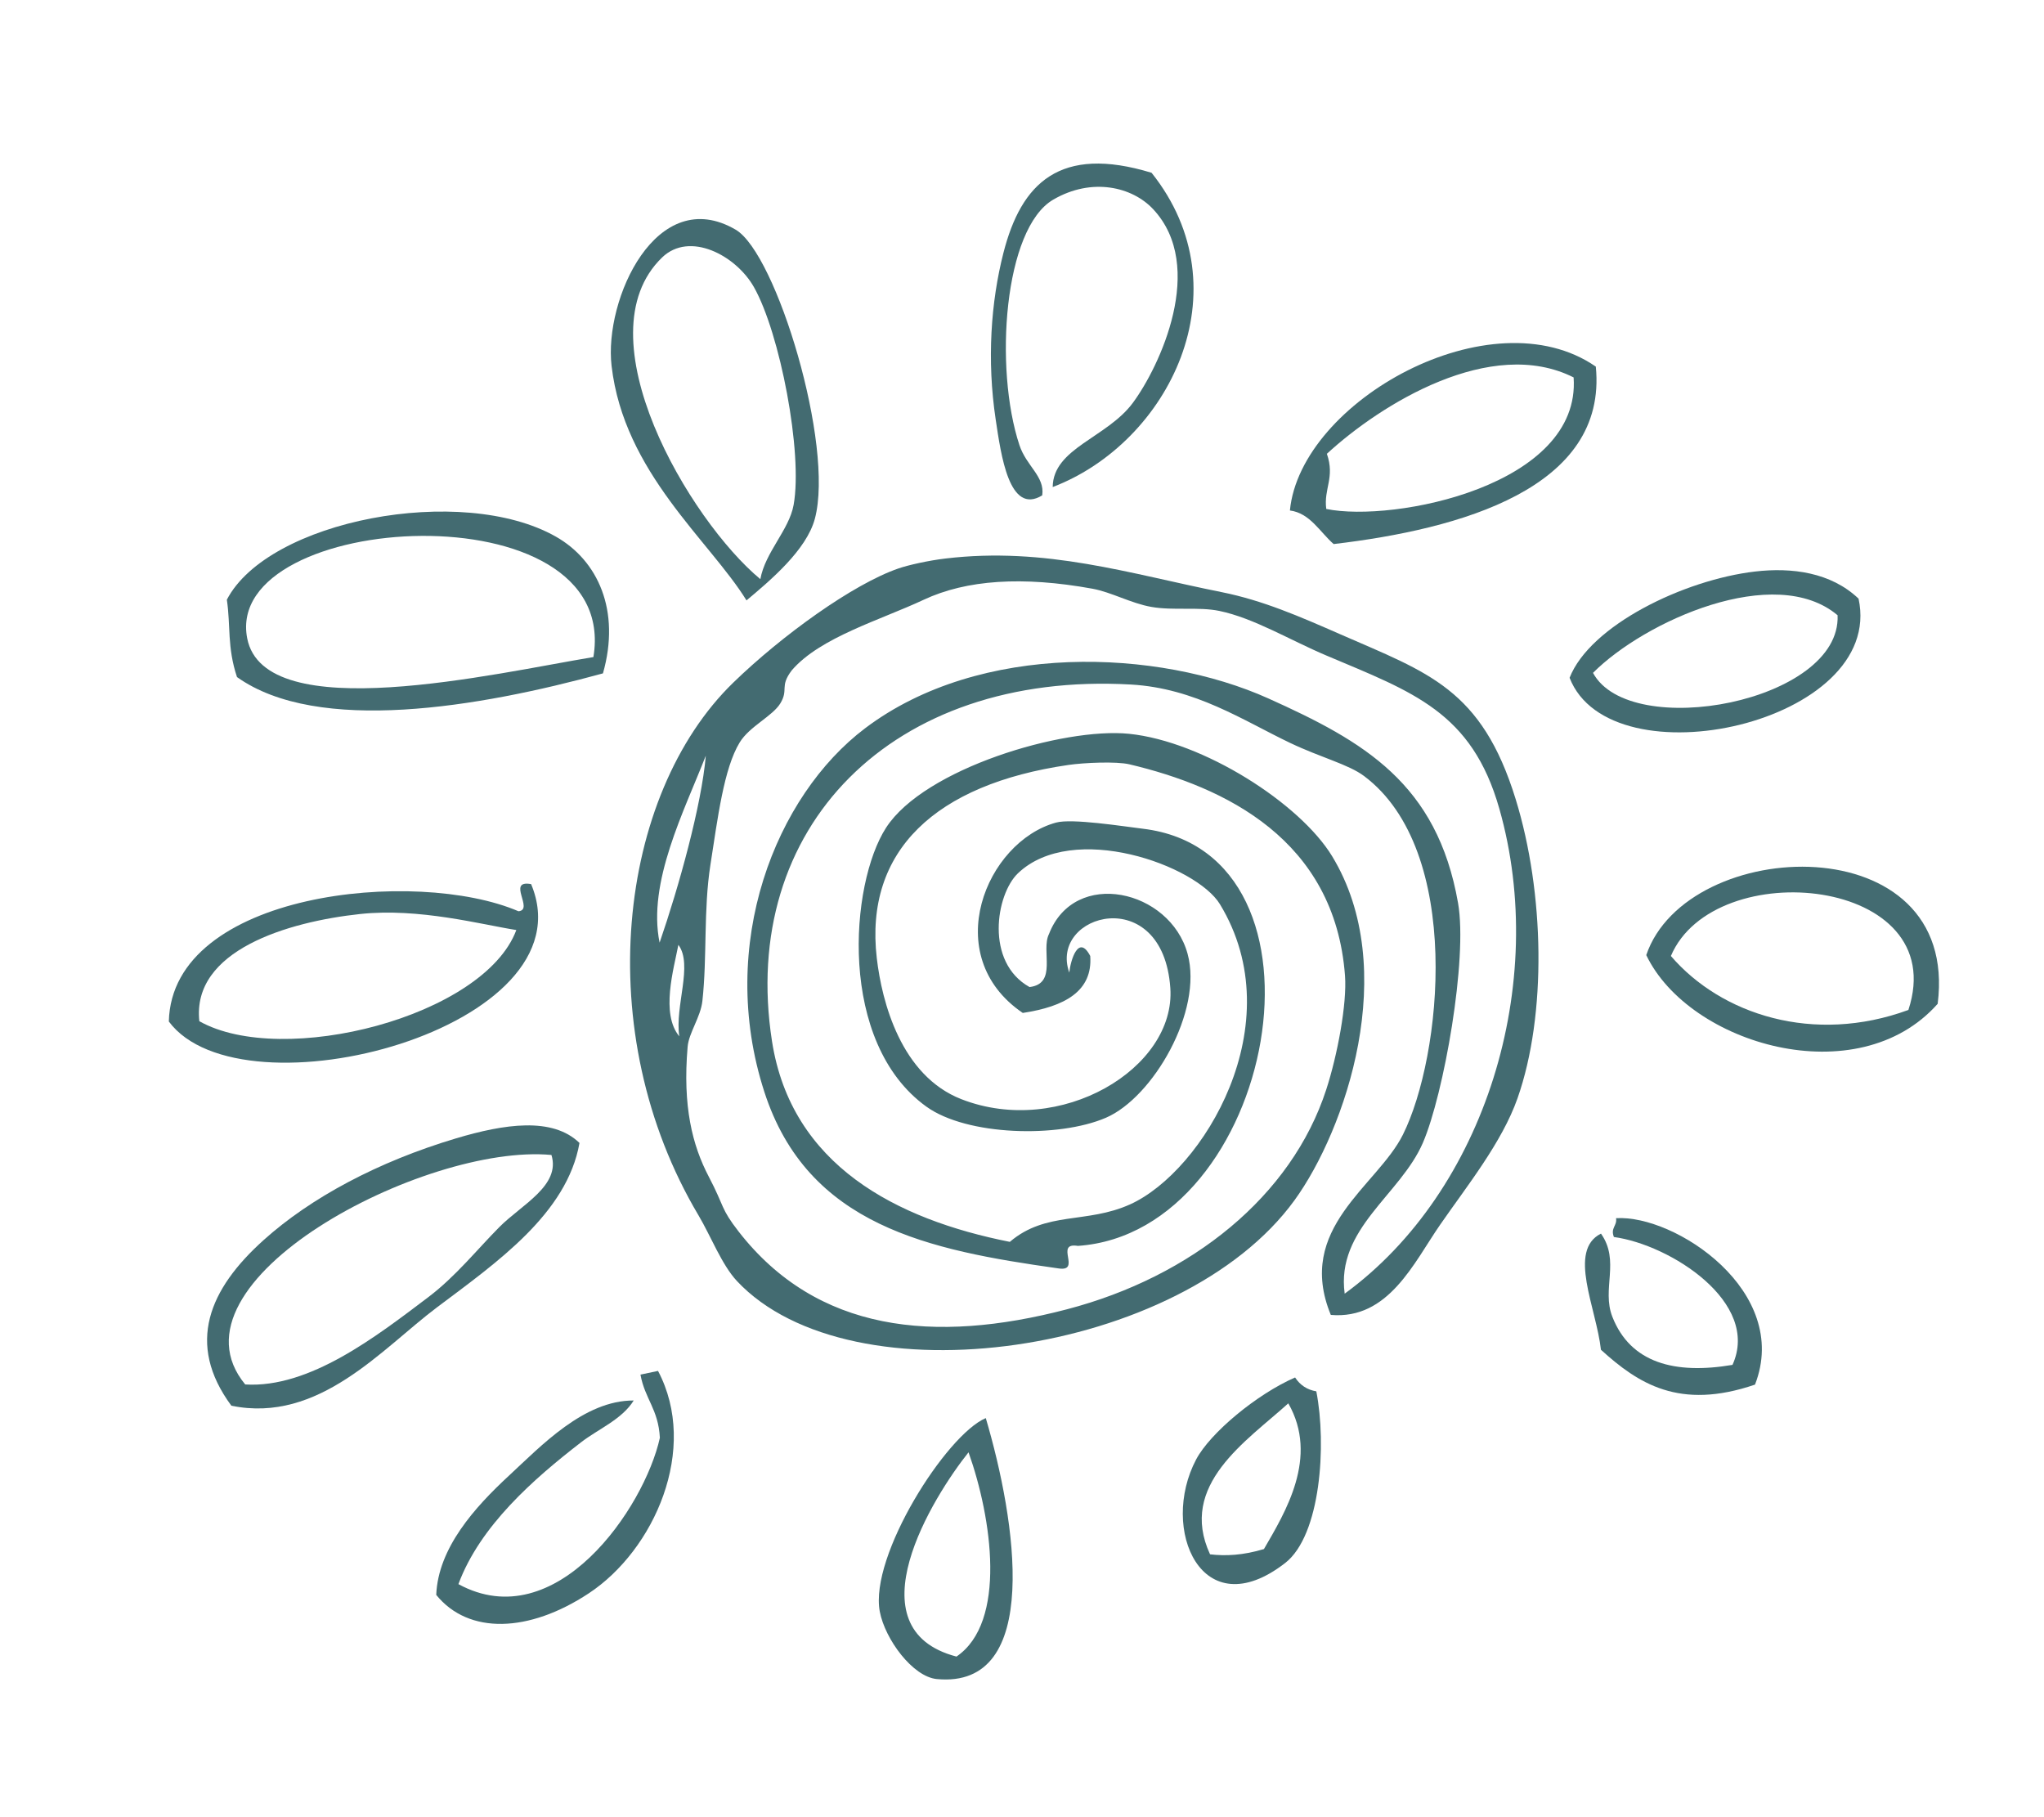 <?xml version="1.0" encoding="UTF-8"?> <svg xmlns="http://www.w3.org/2000/svg" width="180" height="160" viewBox="0 0 180 160" fill="none"> <path fill-rule="evenodd" clip-rule="evenodd" d="M69.889 44.454C70.714 39.855 68.682 29.313 66.39 25.274C64.805 22.479 60.73 20.333 58.306 22.67C51.123 29.605 60.724 45.825 66.958 50.994C67.386 48.617 69.491 46.663 69.889 44.454ZM65.738 52.864C62.49 47.6 54.946 41.614 53.857 32.217C53.175 26.348 57.826 16.146 64.791 20.227C68.374 22.331 73.49 39.211 71.759 45.674C71.019 48.445 67.805 51.132 65.738 52.864Z" fill="#436B71"></path> <path fill-rule="evenodd" clip-rule="evenodd" d="M101.411 15.213C109.648 25.536 102.952 38.965 92.704 42.884C92.735 39.463 97.475 38.551 99.757 35.477C102.119 32.292 106.271 23.461 101.548 18.416C99.712 16.451 96.16 15.596 92.758 17.573C88.403 20.103 87.528 32.411 89.774 39.193C90.389 41.055 92.028 41.95 91.781 43.616C88.865 45.399 88.151 40.041 87.684 36.943C86.895 31.696 87.264 26.57 88.365 22.264C89.931 16.133 93.325 12.746 101.411 15.213Z" fill="#436B71"></path> <path fill-rule="evenodd" clip-rule="evenodd" d="M21.767 56.194C23.282 64.077 43.668 59.271 52.257 57.853C54.735 42.85 19.605 44.96 21.767 56.194ZM53.098 59.29C42.179 62.282 27.988 64.685 20.87 59.614C19.991 56.965 20.321 55.106 19.977 52.804C23.613 45.804 40.663 42.549 48.948 47.248C52.66 49.352 54.668 53.764 53.098 59.29Z" fill="#436B71"></path> <path fill-rule="evenodd" clip-rule="evenodd" d="M116.848 39.956C117.576 42.061 116.554 43.023 116.794 44.813C122.734 46.033 139.252 42.757 138.577 33.231C131.304 29.571 121.614 35.569 116.848 39.956ZM140.532 32.28C141.593 42.996 128.578 46.593 117.444 47.904C116.218 46.828 115.366 45.183 113.593 44.946C114.524 35.307 131.346 25.924 140.532 32.28Z" fill="#436B71"></path> <path fill-rule="evenodd" clip-rule="evenodd" d="M59.822 91.248C59.411 88.599 61.05 84.951 59.74 83.191C59.332 85.308 58.163 89.263 59.822 91.248ZM58.086 83C59.797 78.04 61.781 70.889 62.156 66.535C60.269 71.385 56.997 77.692 58.086 83ZM132.036 71.208C129.611 62.677 124.43 60.943 116.819 57.724C113.556 56.344 110.419 54.421 107.379 53.791C105.562 53.412 103.315 53.778 101.383 53.436C99.601 53.12 97.869 52.139 96.204 51.835C90.067 50.719 85.112 51.041 81.336 52.811C77.548 54.589 72.217 56.116 69.725 59.022C68.626 60.474 69.471 60.681 68.722 61.925C68.037 63.058 66.006 63.951 65.14 65.368C63.739 67.665 63.205 72.032 62.562 76.14C61.941 80.112 62.282 84.256 61.855 88.128C61.7 89.558 60.656 90.942 60.554 92.171C60.107 97.404 60.965 100.842 62.425 103.62C63.832 106.301 63.428 106.361 65.055 108.448C71.944 117.287 82.281 118.335 93.945 115.285C104.947 112.412 113.737 105.317 116.789 95.946C117.777 92.916 118.629 88.372 118.445 85.909C117.548 73.911 107.857 69.283 99.457 67.297C98.299 67.024 95.446 67.154 94.085 67.353C82.394 69.052 76.111 74.906 77.212 84.36C77.659 88.216 79.347 94.715 84.67 96.785C93.377 100.173 103.559 94.065 103.062 86.993C102.407 77.661 92.321 80.444 94.164 85.637C94.28 84.505 94.988 82.22 96.009 84.172C96.236 87.281 93.753 88.628 90.067 89.188C82.665 84.152 86.834 74.106 93 72.427C94.395 72.044 98.835 72.748 100.651 72.969C118.51 75.121 112.331 108.487 94.923 109.699C92.802 109.353 95.306 112.024 93.186 111.678C81.811 110.075 71.127 107.939 67.308 96.13C63.095 83.109 68.333 70.051 76.182 64.124C86.323 56.461 102.014 57.138 111.692 61.495C120.12 65.285 126.556 68.976 128.4 79.509C129.264 84.436 127.14 96.354 125.307 100.613C123.326 105.216 117.638 108.173 118.416 113.906C130.817 104.865 136.406 86.568 132.036 71.208ZM117.194 115.776C114.048 108.125 121.273 104.453 123.543 99.908C126.978 93.033 128.883 74.897 120.127 68.331C118.747 67.295 116.332 66.711 113.589 65.402C109.458 63.426 105.253 60.594 99.593 60.272C78.539 59.076 65.058 72.883 67.985 91.682C69.689 102.606 78.941 107.366 88.928 109.344C92.131 106.612 95.696 107.777 99.533 106.037C105.945 103.129 113.848 90.178 107.432 79.616C105.349 76.187 94.472 72.267 89.635 76.9C87.707 78.749 86.725 84.711 90.665 86.909C93.152 86.606 91.648 83.699 92.374 82.244C94.632 76.413 103.036 78.322 104.582 83.981C105.961 89.021 101.53 96.631 97.393 98.415C93.212 100.216 85.155 100.013 81.577 97.436C73.755 91.802 74.839 77.827 78.026 72.885C81.388 67.668 93.649 64.024 99.429 64.61C105.963 65.278 114.471 70.728 117.307 75.383C123.368 85.338 118.481 99.505 113.994 105.686C104.048 119.38 74.941 123.527 64.892 112.788C63.564 111.37 62.567 108.78 61.528 107.036C51.905 90.881 54.407 69.972 64.572 60.106C68.825 55.976 75.121 51.42 79.14 50.044C79.994 49.751 81.755 49.354 83.263 49.176C92.097 48.126 99.449 50.508 107.569 52.134C111.221 52.866 114.441 54.275 118.041 55.852C125.76 59.235 130.469 60.625 133.474 70.367C136.01 78.587 136.23 89.324 133.635 96.707C132.27 100.589 129.166 104.451 126.826 107.83C124.509 111.171 122.283 116.213 117.194 115.776Z" fill="#436B71"></path> <path fill-rule="evenodd" clip-rule="evenodd" d="M140.284 59.245C143.553 65.3 162.151 61.807 161.823 54.172C156.309 49.531 144.826 54.682 140.284 59.245ZM163.669 52.709C166.058 63.686 141.857 69.022 138.222 59.679C140.028 55.07 148.276 51.055 154.552 50.322C157.78 49.944 161.229 50.389 163.669 52.709Z" fill="#436B71"></path> <path fill-rule="evenodd" clip-rule="evenodd" d="M31.717 80.477C25.359 81.159 16.875 83.675 17.554 89.916C24.902 94.045 42.619 89.521 45.469 81.889C42.388 81.401 36.893 79.921 31.717 80.477ZM45.659 80.235C47.061 80.11 44.57 77.448 46.771 77.844C52.088 90.524 21.338 98.648 14.868 89.942C15.136 78.529 36.666 76.368 45.659 80.235Z" fill="#436B71"></path> <path fill-rule="evenodd" clip-rule="evenodd" d="M21.594 121.899C27.26 122.248 33.152 117.664 37.738 114.196C40.115 112.397 41.983 110.05 43.976 108.04C45.922 106.076 49.393 104.396 48.562 101.693C37.38 100.645 14.137 112.871 21.594 121.899ZM51.031 100.634C49.94 106.854 43.743 111.158 38.47 115.119C33.653 118.736 28.092 125.36 20.374 123.77C16.337 118.301 18.428 113.48 23.225 109.178C27.349 105.473 33.269 102.286 40.179 100.225C44.404 98.967 48.641 98.319 51.031 100.634Z" fill="#436B71"></path> <path fill-rule="evenodd" clip-rule="evenodd" d="M147.143 84.174C151.577 89.336 159.714 91.983 168.058 88.925C171.907 77.201 150.954 75.177 147.143 84.174ZM170.637 88.383C163.59 96.336 148.74 91.966 144.974 84.094C148.566 73.527 172.628 72.589 170.637 88.383Z" fill="#436B71"></path> <path fill-rule="evenodd" clip-rule="evenodd" d="M56.402 121.032C56.917 120.924 57.434 120.815 57.947 120.707C61.57 127.565 57.624 136.483 51.843 140.294C46.595 143.756 41.273 143.952 38.416 140.428C38.583 136.284 41.823 132.702 44.818 129.931C47.65 127.31 51.427 123.295 55.806 123.311C54.776 124.976 52.68 125.826 51.193 126.974C46.974 130.227 42.274 134.354 40.369 139.48C48.967 144.162 56.742 132.787 58.11 126.596C57.978 124.073 56.785 123.173 56.402 121.032Z" fill="#436B71"></path> <path fill-rule="evenodd" clip-rule="evenodd" d="M154.55 121.913C147.869 124.197 144.245 121.801 140.983 118.845C140.581 115.174 138.027 110.097 140.986 108.618C142.69 111.028 141.027 113.493 141.989 115.943C143.587 120.015 147.495 121.034 152.568 120.175C155.063 114.674 147.083 109.591 142.125 108.917C141.804 108.115 142.425 107.926 142.314 107.259C147.512 106.937 157.741 113.707 154.55 121.913Z" fill="#436B71"></path> <path fill-rule="evenodd" clip-rule="evenodd" d="M84.23 145.859C88.684 142.83 87.356 133.669 85.292 127.873C82.176 131.766 74.92 143.426 84.23 145.859ZM86.811 124.861C89.459 133.804 91.831 148.733 82.495 147.838C80.377 147.635 77.939 144.339 77.476 141.896C76.553 136.993 83.334 126.327 86.811 124.861Z" fill="#436B71"></path> <path fill-rule="evenodd" clip-rule="evenodd" d="M106.56 136.856C107.935 137.017 109.462 136.947 111.306 136.392C113.179 133.166 116.166 128.303 113.451 123.562C109.783 126.885 103.727 130.744 106.56 136.856ZM114.049 121.284C114.494 121.967 115.116 122.37 115.919 122.505C116.836 127.205 116.308 135.181 113.18 137.616C105.827 143.329 102.092 134.624 105.338 128.498C106.586 126.149 110.693 122.746 114.049 121.284Z" fill="#436B71"></path> </svg> 